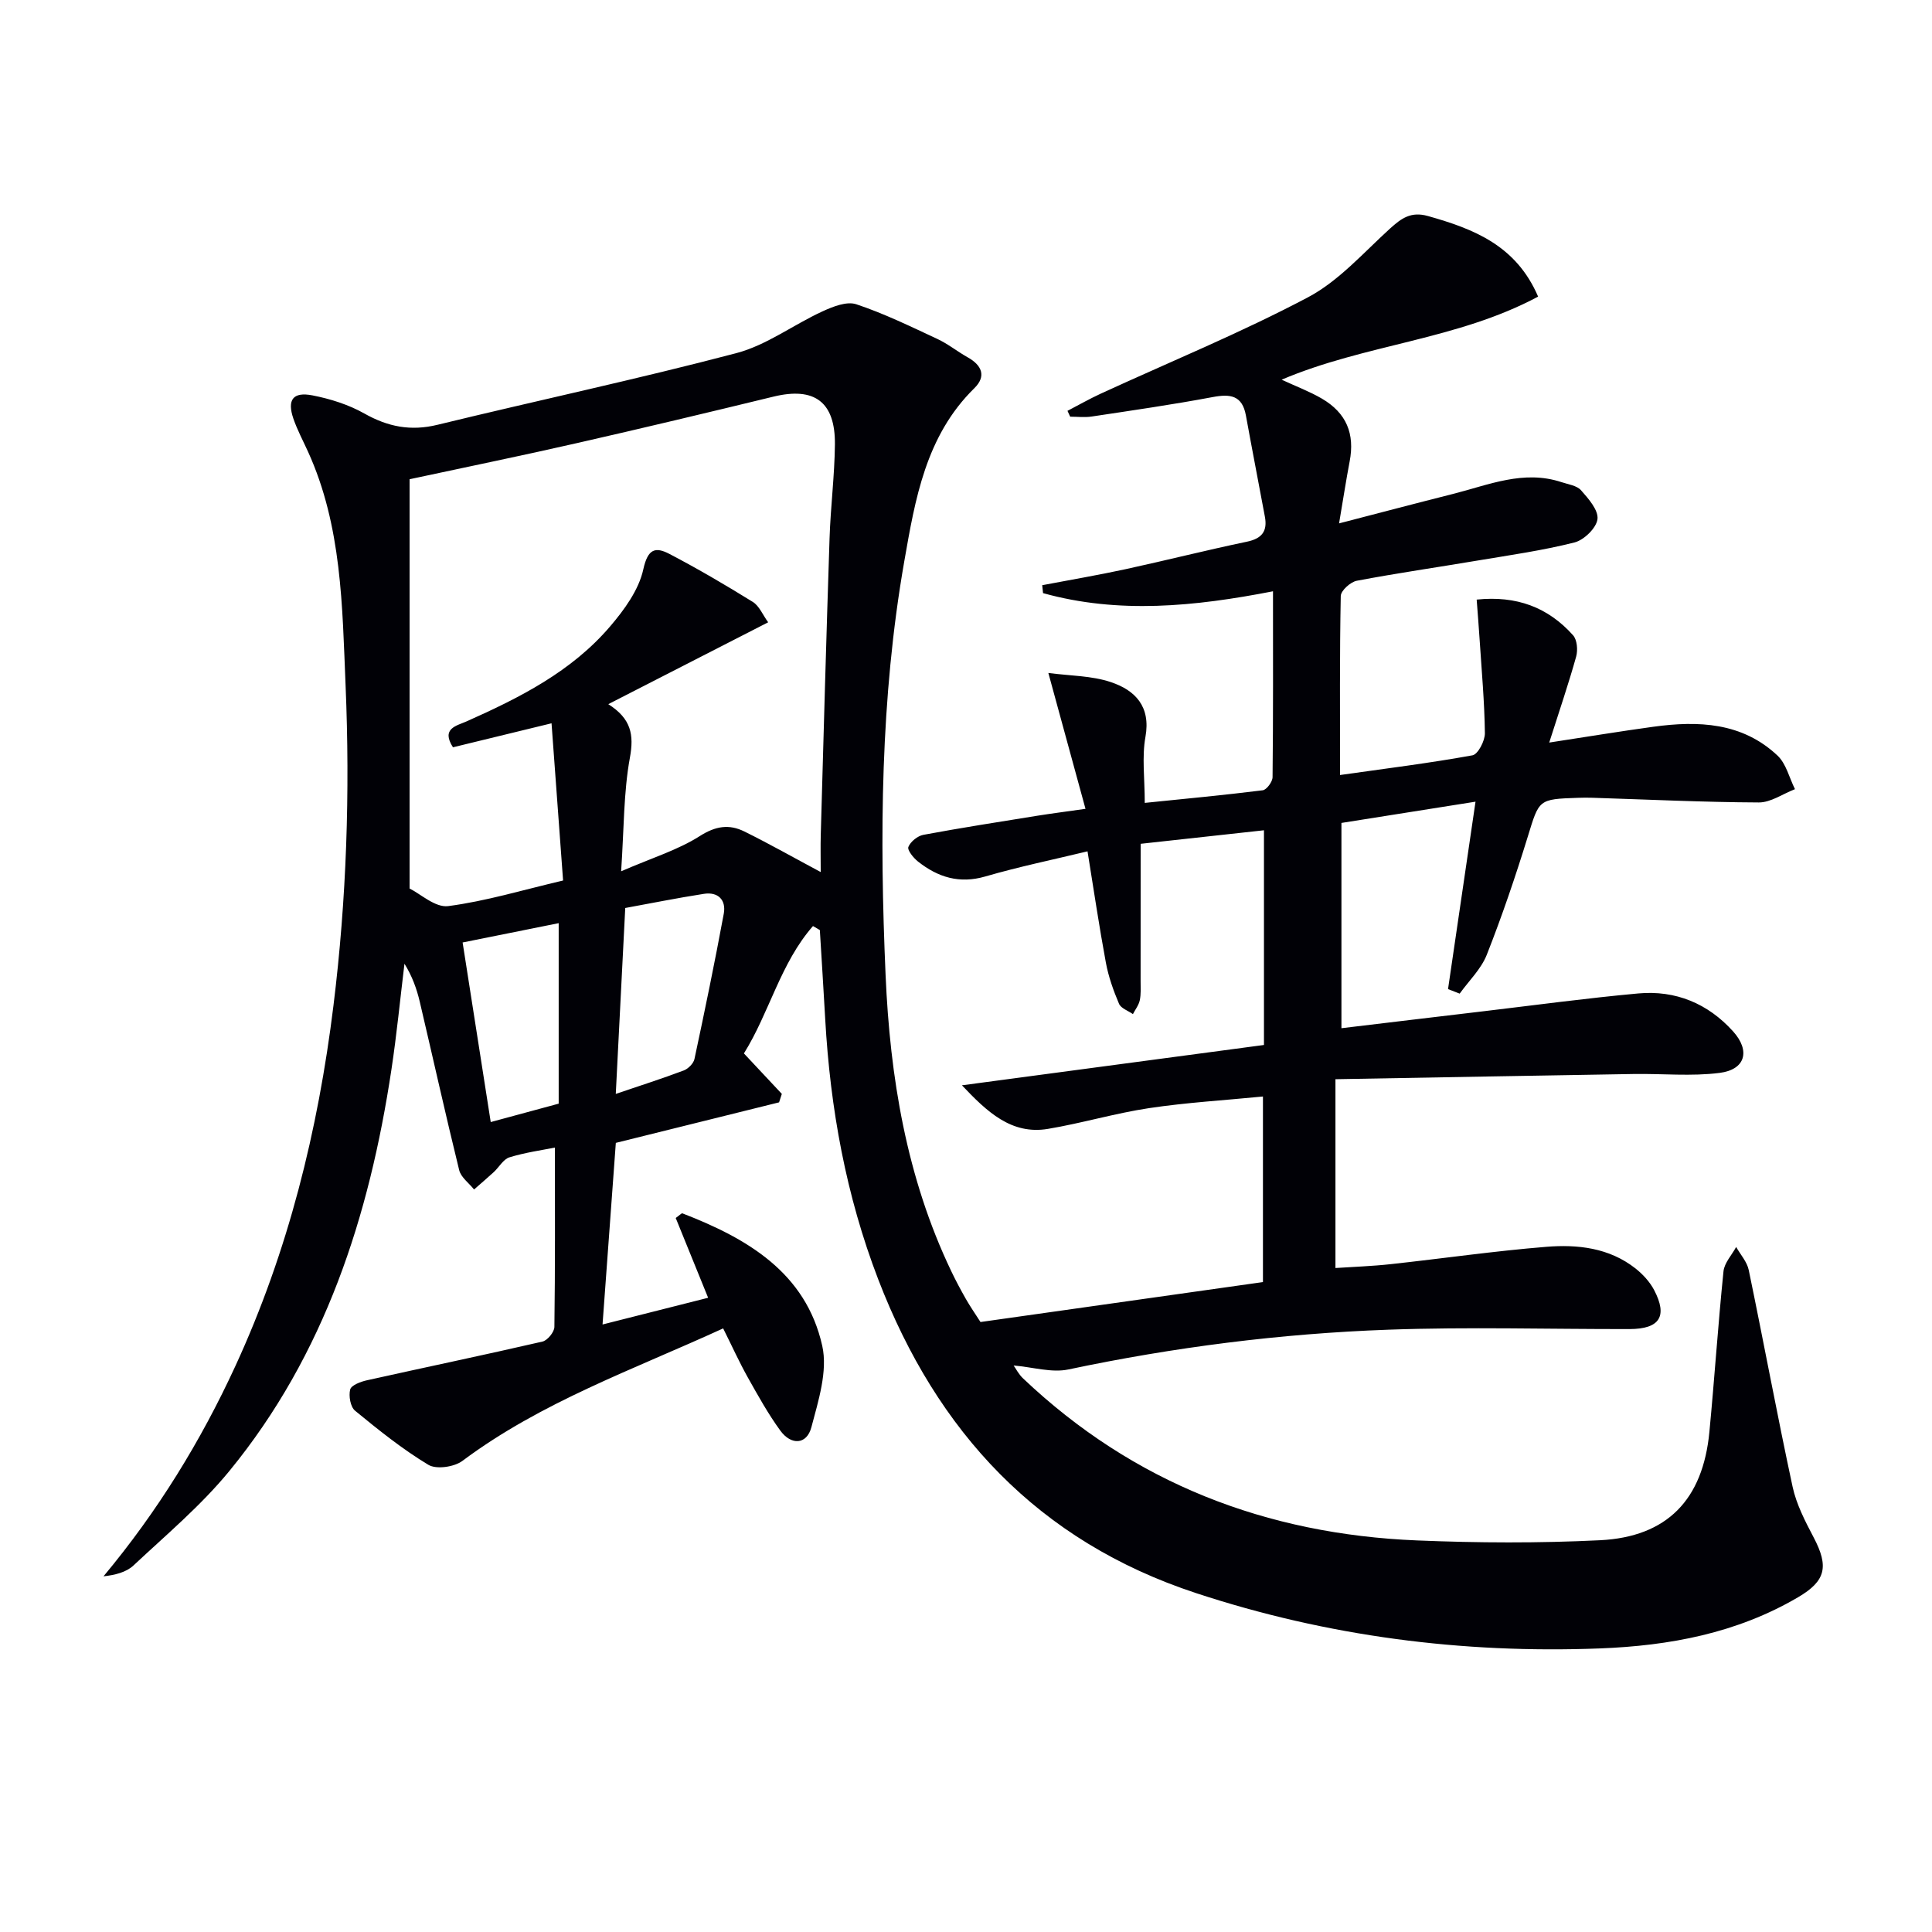 <svg enable-background="new 0 0 400 400" viewBox="0 0 400 400" xmlns="http://www.w3.org/2000/svg"><path d="m168.32 191.73c-6.73 7.66-9.02 17.91-14.3 26.37 2.7 2.88 5.28 5.63 7.85 8.38-.19.58-.38 1.17-.57 1.75-11.2 2.78-22.39 5.56-33.8 8.39-.89 12.21-1.8 24.59-2.75 37.6 7.47-1.89 14.45-3.65 21.86-5.53-2.4-5.91-4.59-11.29-6.71-16.52.86-.61 1.21-1.02 1.38-.96 13.43 5.19 25.57 12.25 28.96 27.44 1.16 5.21-.8 11.36-2.25 16.84-.97 3.66-4.2 3.76-6.42.72-2.53-3.47-4.63-7.26-6.74-11.02-1.77-3.16-3.26-6.46-5.11-10.16-18.64 8.55-37.65 15.23-53.98 27.43-1.7 1.27-5.41 1.81-7.06.81-5.36-3.23-10.3-7.2-15.16-11.19-.97-.79-1.36-3.06-1.02-4.4.23-.88 2.16-1.62 3.44-1.9 12.12-2.7 24.27-5.23 36.37-8.02 1.04-.24 2.45-1.97 2.47-3.02.17-12.28.11-24.56.11-37.15-2.74.55-6.16 1.02-9.41 2.02-1.27.39-2.14 2.03-3.24 3.05-1.34 1.23-2.73 2.41-4.09 3.61-1.06-1.33-2.71-2.51-3.08-4-2.85-11.59-5.43-23.25-8.16-34.86-.63-2.68-1.57-5.3-3.17-7.88-.89 7.31-1.6 14.64-2.7 21.92-4.58 30.35-13.77 58.96-33.54 83.09-5.86 7.16-13.08 13.22-19.87 19.58-1.52 1.42-3.85 1.98-6.2 2.24 11.22-13.46 20.13-27.97 27.3-43.53 10.93-23.73 17.12-48.76 20.31-74.64 2.72-22.04 3.44-44.12 2.51-66.27-.69-16.42-.76-32.98-7.78-48.41-1.03-2.27-2.22-4.49-3.03-6.84-1.33-3.89-.1-5.6 3.96-4.81 3.69.72 7.47 1.91 10.73 3.75 4.89 2.76 9.61 3.69 15.14 2.34 20.61-5.02 41.38-9.44 61.89-14.84 6.26-1.65 11.81-5.88 17.82-8.64 2.15-.99 5.02-2.13 6.99-1.48 5.75 1.91 11.25 4.6 16.77 7.17 2.22 1.03 4.17 2.62 6.31 3.82 2.95 1.65 3.9 3.92 1.37 6.4-10.06 9.87-12.25 22.99-14.5 35.84-4.96 28.34-5.11 57.02-3.87 85.62.91 21.11 4.32 41.96 13.6 61.35.93 1.95 1.95 3.86 3.02 5.74.9 1.58 1.94 3.08 3.03 4.78 19.38-2.74 38.71-5.48 58.48-8.27 0-12.52 0-25.06 0-38.42-7.91.78-15.81 1.24-23.6 2.41-7.04 1.06-13.93 3.13-20.95 4.3-7.55 1.25-12.6-3.57-17.77-9.03 20.81-2.78 41.61-5.55 62.53-8.35 0-15.11 0-29.39 0-44.45-8.16.9-16.13 1.77-25.53 2.8 0 9.57 0 18.99-.01 28.4 0 1.33.1 2.7-.17 3.99-.21 1.01-.93 1.92-1.42 2.87-.99-.7-2.48-1.19-2.88-2.14-1.16-2.73-2.18-5.6-2.72-8.51-1.39-7.48-2.5-15.02-3.8-23.05-7.12 1.72-14.21 3.18-21.15 5.2-5.39 1.57-9.84.16-13.95-3.09-.95-.75-2.25-2.37-1.99-3.02.44-1.1 1.91-2.29 3.12-2.51 7.83-1.46 15.71-2.68 23.57-3.95 2.93-.47 5.87-.84 9.98-1.43-2.53-9.23-4.94-18.05-7.69-28.13 4.49.6 8.96.55 12.96 1.9 5 1.68 8.28 5.01 7.14 11.35-.75 4.17-.14 8.59-.14 13.65 8.41-.86 16.43-1.61 24.42-2.61.81-.1 2.03-1.76 2.04-2.71.14-12.64.09-25.28.09-38.49-16.22 3.16-31.97 4.73-47.61.38-.06-.55-.11-1.09-.17-1.64 5.73-1.09 11.48-2.07 17.18-3.3 8.42-1.83 16.78-3.95 25.21-5.71 3.12-.65 4.27-2.19 3.71-5.18-1.3-6.99-2.66-13.97-3.93-20.96-.76-4.16-3.22-4.49-6.87-3.8-8.32 1.56-16.7 2.77-25.07 4.03-1.45.22-2.96.03-4.44.03-.19-.4-.37-.81-.56-1.21 2.28-1.18 4.51-2.46 6.85-3.54 14.33-6.59 28.98-12.59 42.91-19.95 6.4-3.38 11.52-9.25 17.01-14.24 2.36-2.14 4.34-3.59 7.84-2.61 9.48 2.67 18.27 6.07 22.83 16.69-16.75 8.98-35.84 9.85-53.1 17.2 2.97 1.38 5.76 2.42 8.3 3.9 5.13 2.99 6.88 7.3 5.78 13.03-.74 3.87-1.33 7.77-2.19 12.82 8.45-2.19 16.03-4.19 23.64-6.11 7.35-1.86 14.57-5.02 22.4-2.43 1.41.47 3.19.7 4.06 1.69 1.54 1.74 3.63 4.12 3.4 5.98-.23 1.83-2.79 4.32-4.76 4.82-6.57 1.66-13.33 2.62-20.03 3.74-8.35 1.41-16.73 2.61-25.04 4.19-1.31.25-3.3 2.04-3.32 3.16-.24 12.13-.15 24.26-.15 37.06 9.51-1.35 18.51-2.46 27.42-4.08 1.14-.21 2.59-3 2.57-4.57-.08-6.47-.67-12.93-1.09-19.39-.17-2.62-.38-5.23-.61-8.28 8.26-.86 14.79 1.6 19.96 7.39.84.94 1.01 3.06.64 4.4-1.55 5.56-3.42 11.03-5.58 17.81 7.84-1.2 14.67-2.33 21.53-3.27 9.31-1.28 18.41-.93 25.73 5.96 1.8 1.69 2.44 4.61 3.62 6.96-2.5.96-5 2.76-7.49 2.75-11.48-.05-22.95-.61-34.43-.97-1-.03-2-.03-3 .01-8.25.27-8.03.34-10.41 8.07-2.54 8.23-5.32 16.41-8.48 24.43-1.17 2.96-3.7 5.38-5.61 8.04-.8-.31-1.6-.63-2.41-.94 1.86-12.7 3.73-25.41 5.69-38.8-9.66 1.53-18.59 2.95-27.76 4.4v42.5c9.96-1.19 19.64-2.36 29.33-3.5 10.71-1.27 21.4-2.72 32.14-3.7 7.72-.7 14.42 2.09 19.62 7.86 3.62 4.02 2.55 7.91-2.78 8.59-5.86.75-11.89.13-17.84.23-20.44.33-40.89.71-61.71 1.08v39.09c3.73-.25 7.6-.38 11.45-.8 10.74-1.17 21.44-2.72 32.2-3.59 6.49-.53 13.03.2 18.46 4.47 1.52 1.2 2.96 2.76 3.86 4.46 2.86 5.46 1.17 8.08-5.07 8.1-16.66.03-33.34-.47-49.99.13-22.27.8-44.35 3.62-66.2 8.23-3.46.73-7.34-.48-11.34-.82.44.61 1.04 1.82 1.96 2.68 22.86 21.68 50.38 32.26 81.57 33.54 12.6.52 25.27.58 37.86-.04 13.93-.69 21.32-8.41 22.66-22.42 1.06-11.08 1.79-22.18 2.92-33.25.18-1.76 1.72-3.37 2.62-5.05.9 1.59 2.26 3.08 2.61 4.79 3.1 14.94 5.87 29.95 9.08 44.87.79 3.65 2.61 7.15 4.37 10.5 3.16 6.02 2.51 8.99-3.25 12.37-12.68 7.44-26.61 10.04-41.06 10.59-28.52 1.09-56.39-2.51-83.56-11.45-32.71-10.76-53.66-33.38-65.8-64.93-6.68-17.36-9.95-35.42-10.99-53.94-.34-6.14-.74-12.27-1.11-18.41-.49-.29-.95-.56-1.42-.83zm-83.52-92.51v84.74c2.23 1.09 5.32 3.99 7.99 3.64 7.8-1.02 15.44-3.34 23.79-5.3-.81-10.98-1.58-21.48-2.39-32.55-7.68 1.87-14.07 3.43-20.41 4.97-2.51-3.92.77-4.45 2.83-5.37 11.01-4.9 21.73-10.32 29.7-19.65 2.95-3.45 5.95-7.57 6.88-11.83.94-4.25 2.48-4.72 5.44-3.17 5.87 3.07 11.6 6.43 17.23 9.92 1.34.83 2.05 2.67 3.18 4.22-11.24 5.76-21.88 11.2-33.1 16.95 4.74 3.01 5.35 6.32 4.47 11.1-1.31 7.18-1.21 14.62-1.81 23.5 6.45-2.8 11.76-4.41 16.28-7.29 3.3-2.1 6.09-2.5 9.23-.95 5.15 2.54 10.16 5.38 15.81 8.4 0-2.87-.06-5.31.01-7.73.58-20.45 1.14-40.91 1.82-61.36.21-6.48 1.04-12.95 1.11-19.43.09-8.85-4.25-11.98-12.73-9.91-13.54 3.29-27.09 6.53-40.68 9.62-11.29 2.58-22.65 4.9-34.65 7.48zm42.69 127.26c5.13-1.74 9.64-3.18 14.07-4.85.93-.35 2.02-1.45 2.22-2.37 2.14-10.01 4.21-20.03 6.07-30.09.52-2.83-1.17-4.57-4.11-4.11-5.6.87-11.17 2-16.29 2.93-.67 13.12-1.29 25.33-1.96 38.49zm-11.82 2.02c0-12.46 0-24.82 0-37.37-6.79 1.36-13.23 2.66-19.89 4 1.96 12.51 3.84 24.54 5.82 37.18 4.96-1.34 9.51-2.57 14.07-3.81z" fill="#010106"/></svg>